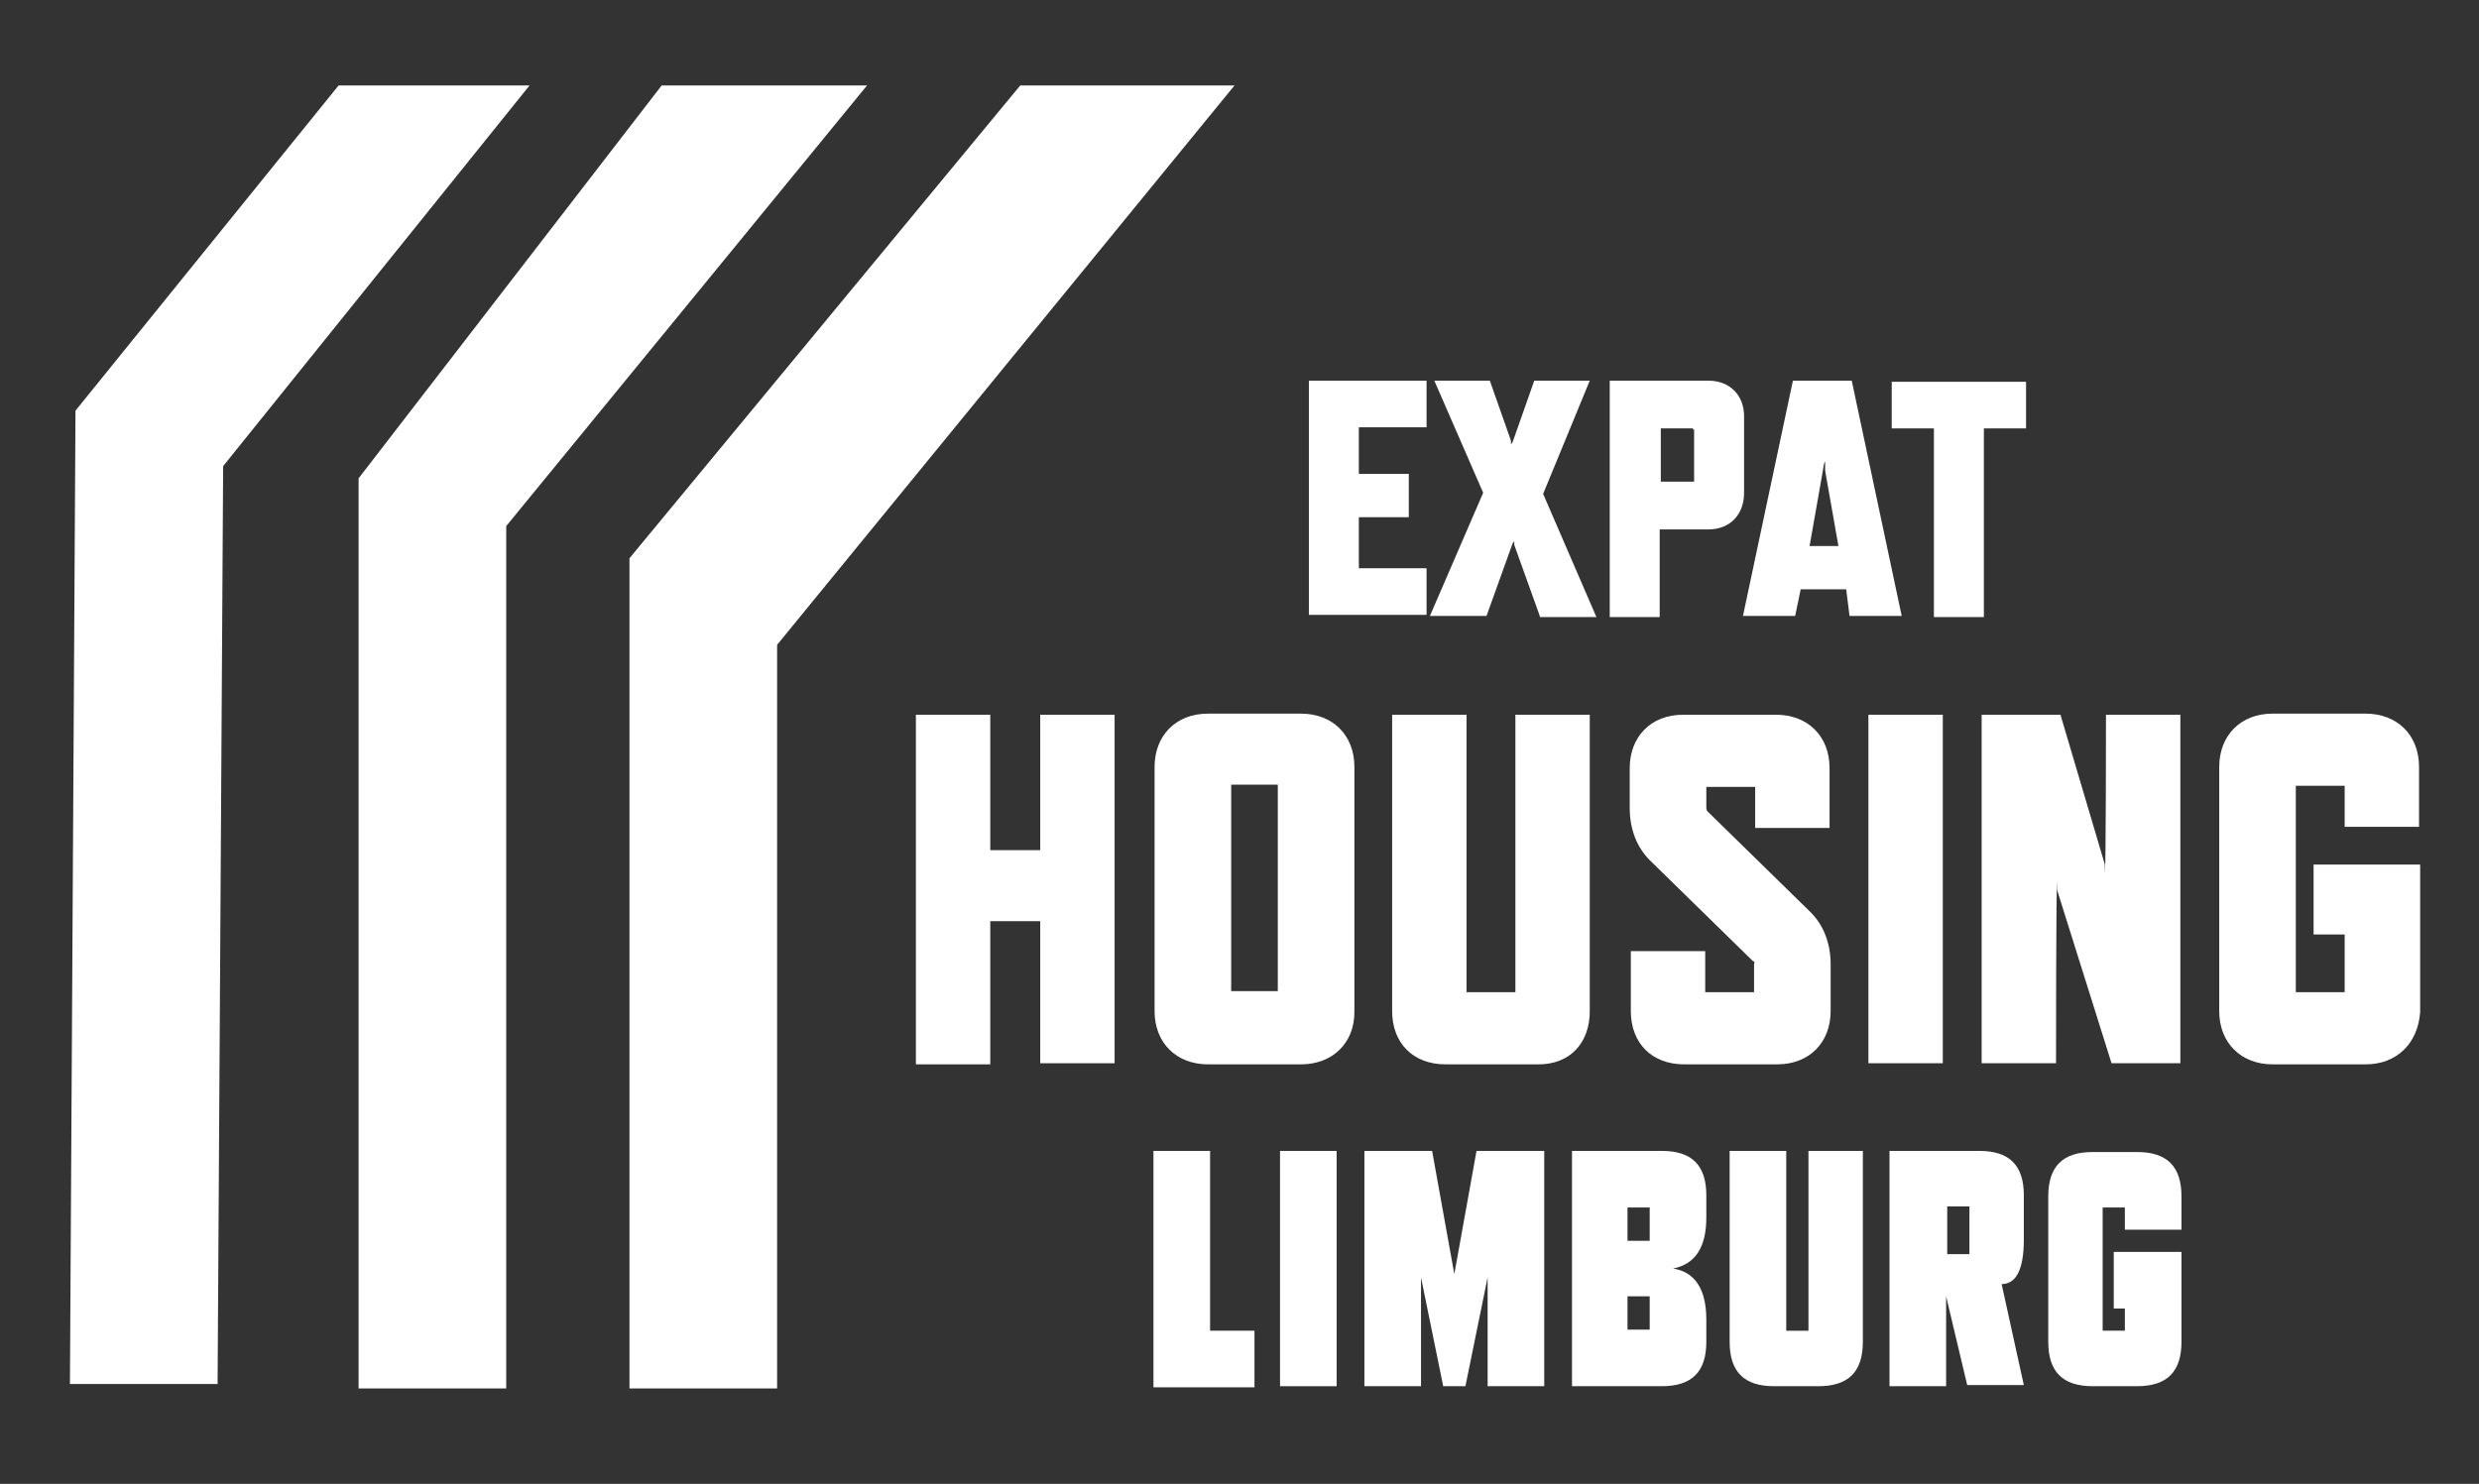 <?xml version="1.0" encoding="UTF-8"?>
<svg xmlns="http://www.w3.org/2000/svg" version="1.1" viewBox="0 0 223.3 133.7">
  <rect x="0" y="0" width="223.3" height="133.7" fill="#333333" stroke="none"/>
  <defs>
    <style>
      .cls-1 {
        fill: #fff;
      }
    </style>
  </defs>
  <!-- Generator: Adobe Illustrator 28.7.0, SVG Export Plug-In . SVG Version: 1.2.0 Build 136)  -->
  <g>
    <g id="Laag_1">
      <g>
        <polygon class="cls-1" points="59.6 7.7 32.3 43.1 32.3 125.1 45.6 125.1 45.6 47.4 78.1 7.7 59.6 7.7"/>
        <polygon class="cls-1" points="91.9 7.7 56.7 50.3 56.7 125.1 70 125.1 70 58.1 111.2 7.7 91.9 7.7"/>
        <polygon class="cls-1" points="30.5 7.7 6.8 37 6.3 124.7 19.6 124.7 20.1 42 47.7 7.7 30.5 7.7"/>
        <g>
          <path class="cls-1" d="M117.9,55.5v-21.2h10.6v4.2h-6.1v4.2h4.5v3.9h-4.5v4.6h6.1v4.2h-10.6Z"/>
          <path class="cls-1" d="M138.7,55.5l-2.3-6.4v-.3c-.1,0-.2.3-.2.3l-2.3,6.4h-5.1l4.8-11.1-4.4-10.1h5l1.9,5.4v.3c.1,0,.2-.3.2-.3l1.9-5.4h5l-4.2,10.2,4.8,11.1h-5.1Z"/>
          <path class="cls-1" d="M153.9,47.7h-4.4v7.9h-4.5v-21.3h8.9c1.9,0,3.2,1.3,3.2,3.2v6.9c0,2-1.3,3.3-3.2,3.3ZM152.5,38.6h-2.9v4.8h2.9q.1,0,.1,0v-4.7h-.1Z"/>
          <path class="cls-1" d="M166.3,53.1h-4.1l-.5,2.4h-4.7l4.5-21.2h5.3l4.5,21.2h-4.7l-.3-2.4ZM165.6,49.2l-1.2-6.8v-.8c-.1,0-.2.8-.2.8l-1.2,6.8h2.6Z"/>
          <path class="cls-1" d="M178.7,38.6v17h-4.5v-17h-3.8v-4.2h12.1v4.2h-3.8Z"/>
        </g>
        <g>
          <path class="cls-1" d="M93.7,95.8v-12.8h-4.5v12.9h-6.7v-31.5h6.7v12.2h4.5v-12.2h6.7v31.4h-6.7Z"/>
          <path class="cls-1" d="M117.2,95.9h-8.4c-2.8,0-4.8-1.9-4.8-4.8v-22c0-2.8,1.9-4.8,4.8-4.8h8.4c2.8,0,4.8,1.9,4.8,4.8v22.1c0,2.8-2,4.7-4.8,4.7ZM115.1,70.7h-4.2q0,0,0,0v18.6q0,0,0,0h4.2q0,0,0,0v-18.5c0,0,0-.2,0-.2Z"/>
          <path class="cls-1" d="M138.6,95.9h-8.4c-2.9,0-4.8-1.9-4.8-4.8v-26.7h6.7v25q0,0,.1,0h4.2q.1,0,.1,0v-25h6.7v26.7c0,2.9-1.8,4.8-4.6,4.8Z"/>
          <path class="cls-1" d="M157.9,86.6l-9.3-9.1c-1.1-1.1-1.8-2.7-1.8-4.7v-3.6c0-2.8,1.9-4.8,4.8-4.8h8.4c2.8,0,4.8,1.9,4.8,4.8v5.4h-6.7v-3.7q0,0-.1,0h-4.2q-.1,0-.1,0v1.9c0,0,0,.2.1.3l9.3,9.1c1.1,1.1,1.8,2.7,1.8,4.7v4.2c0,2.8-1.9,4.8-4.8,4.8h-8.4c-2.9,0-4.8-1.9-4.8-4.8v-5.4h6.7v3.7q0,0,.1,0h4.2q.1,0,.1,0v-2.6c.1-.1,0-.2-.1-.2Z"/>
          <path class="cls-1" d="M168.3,95.8v-31.4h6.7v31.4h-6.7Z"/>
          <path class="cls-1" d="M190.2,95.8l-4.9-15.6v-.7c-.1,0-.1,16.3-.1,16.3h-6.7v-31.4h7.1l4,13.5v.7c.1,0,.1-14.2.1-14.2h6.7v31.4h-6.2Z"/>
          <path class="cls-1" d="M213.1,95.9h-8.4c-2.8,0-4.8-1.9-4.8-4.8v-22c0-2.8,1.9-4.8,4.8-4.8h8.4c2.8,0,4.8,1.9,4.8,4.8v5.4h-6.7v-3.7q0,0-.1,0h-4.2q-.1,0-.1,0v18.6q0,0,.1,0h4.2q.1,0,.1,0v-5.2h-2.8v-6.3h9.6v13.3c-.2,2.8-2.1,4.7-4.9,4.7Z"/>
        </g>
        <g>
          <path class="cls-1" d="M103.9,103.7h5.1v16.2h4v5.1h-9.1v-21.3Z"/>
          <path class="cls-1" d="M120.4,103.7v21.2h-5.1v-21.2h5.1Z"/>
          <path class="cls-1" d="M139.1,103.7v21.2h-5.1v-9.8l-2,9.8h-2l-2-9.8v9.8h-5.1v-21.2h6.1l2,11.1,2-11.1h6.1Z"/>
          <path class="cls-1" d="M149.7,103.7c2.7,0,4,1.3,4,4v2c0,2.7-1,4.2-3,4.6,2,.3,3,1.9,3,4.6v2c0,2.7-1.3,4-4,4h-8.1v-21.2h8.1ZM148.6,111.8v-3h-2v3h2ZM148.6,119.8v-3h-2v3h2Z"/>
          <path class="cls-1" d="M167.8,103.7v17.2c0,2.7-1.3,4-4,4h-4c-2.7,0-4-1.3-4-4v-17.2h5.1v16.2h2v-16.2h4.9Z"/>
          <path class="cls-1" d="M175.3,116.8v8.1h-5.1v-21.2h8.1c2.7,0,4,1.3,4,4v4c0,2.7-.7,4-2,4l2,9.1h-5.1l-1.9-8ZM177.4,113v-4.3h-2v4.3h2Z"/>
          <path class="cls-1" d="M196.5,120.9c0,2.7-1.3,4-4,4h-4c-2.7,0-4-1.3-4-4v-13.1c0-2.7,1.3-4,4-4h4c2.7,0,4,1.3,4,4v3h-5.1v-2h-2v11.1h2v-2h-1v-5.1h6.1v8.1Z"/>
        </g>
      </g>
    </g>
  </g>
</svg>